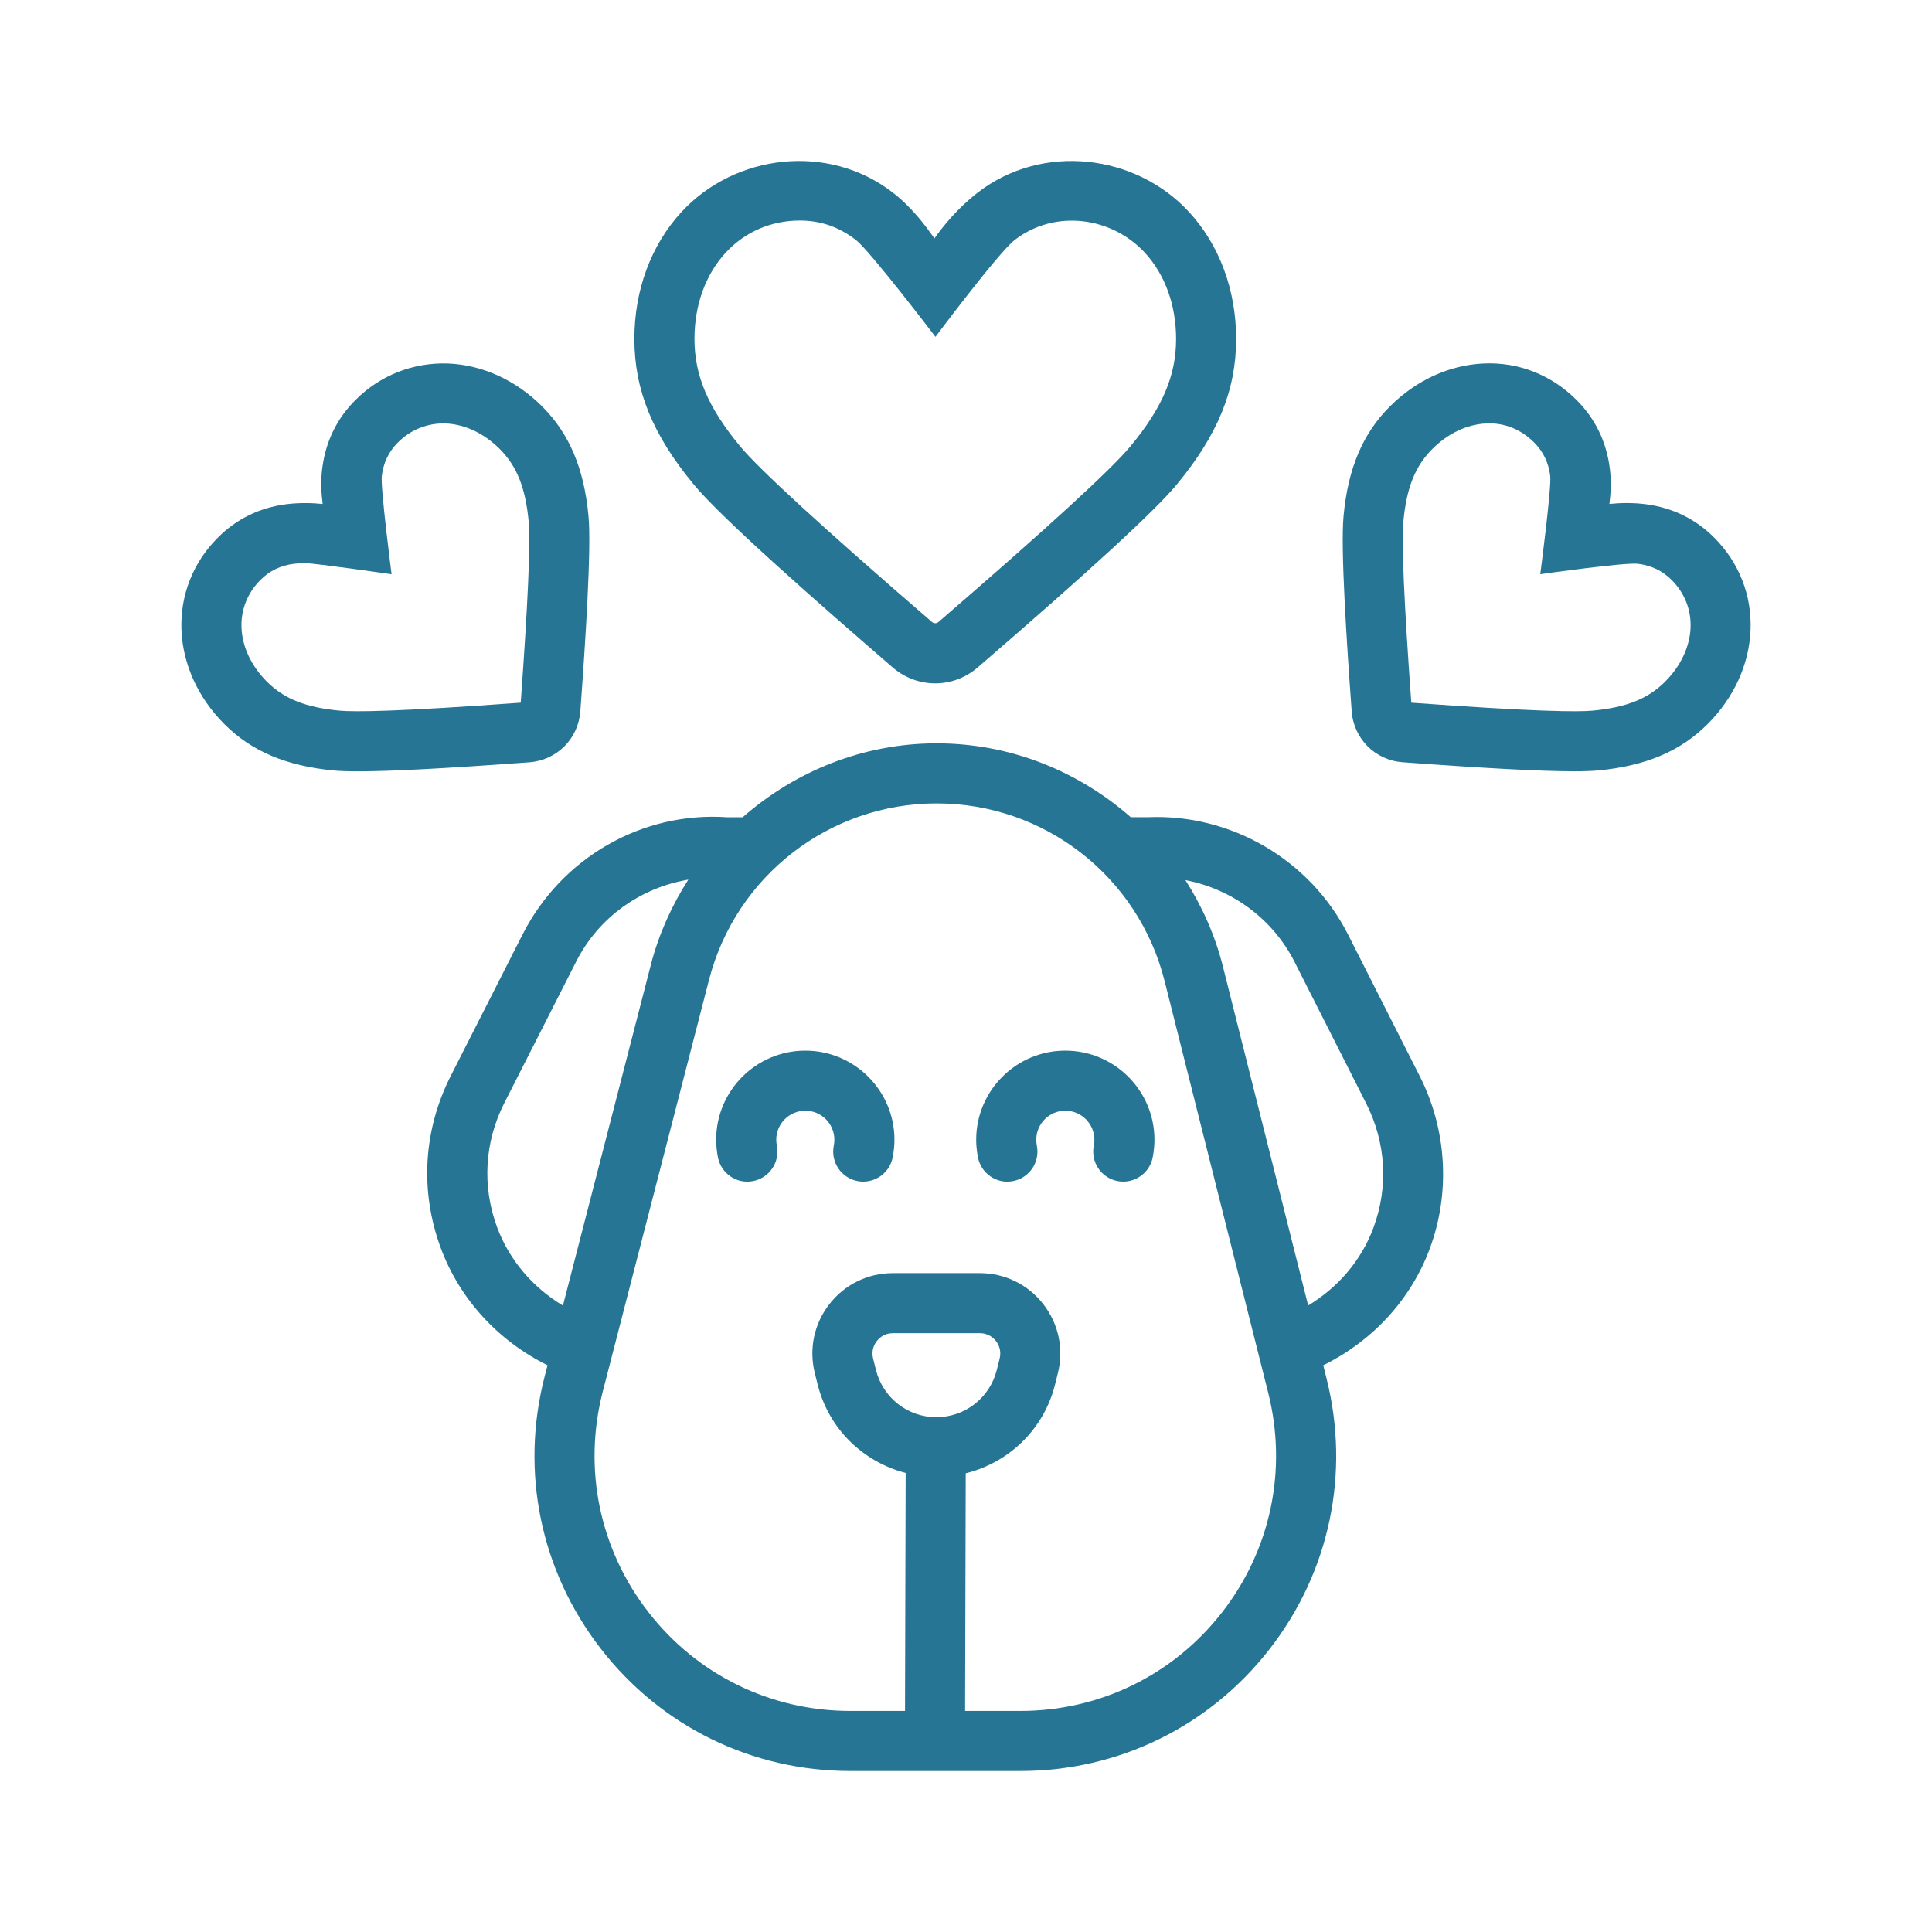 <svg xmlns="http://www.w3.org/2000/svg" width="120" height="120" viewBox="0 0 120 120" fill="none"><path d="M83.729 58.044C81.359 53.38 76.443 50.534 71.29 50.759H70.235C66.979 47.902 62.761 46.17 58.179 46.17C53.606 46.17 49.389 47.904 46.13 50.76L45.176 50.762C39.87 50.394 34.885 53.279 32.465 58.027L28.002 66.815C26.29 70.184 26.069 73.985 27.379 77.52C28.564 80.725 30.977 83.302 34.008 84.8L33.829 85.494C32.303 91.409 33.573 97.571 37.315 102.402C41.054 107.231 46.703 110 52.813 110H63.379C69.464 110 75.099 107.247 78.84 102.449C82.583 97.651 83.876 91.514 82.393 85.614L82.189 84.801C85.21 83.317 87.615 80.757 88.8 77.571C90.099 74.084 89.871 70.167 88.178 66.832L83.729 58.044ZM30.875 76.225C29.933 73.677 30.093 70.935 31.326 68.505L35.789 59.721C37.181 56.985 39.764 55.147 42.753 54.636C41.728 56.237 40.922 58.005 40.426 59.922L34.964 81.092C33.11 79.977 31.64 78.286 30.875 76.225ZM58.159 88.025C56.382 88.025 54.84 86.82 54.409 85.095L54.23 84.384C54.1 83.861 54.319 83.477 54.462 83.295C54.604 83.112 54.922 82.806 55.46 82.806H60.859C61.397 82.806 61.717 83.112 61.859 83.295C62.002 83.477 62.22 83.861 62.09 84.381L61.911 85.097C61.478 86.82 59.935 88.025 58.159 88.025ZM75.898 100.155C72.869 104.041 68.305 106.269 63.379 106.269H59.943L59.983 91.509C62.663 90.846 64.834 88.78 65.528 86.004L65.707 85.287C66.083 83.784 65.751 82.22 64.796 80.997C63.843 79.776 62.407 79.076 60.856 79.076H55.458C53.908 79.076 52.473 79.776 51.519 80.997C50.564 82.219 50.233 83.784 50.609 85.29L50.788 86.001C51.475 88.75 53.609 90.801 56.252 91.487L56.212 106.269H52.812C47.867 106.269 43.291 104.026 40.261 100.116C37.231 96.206 36.204 91.216 37.44 86.426L44.039 60.856C45.704 54.407 51.517 49.901 58.176 49.901C64.879 49.901 70.703 54.441 72.338 60.941L78.773 86.521C79.974 91.299 78.927 96.269 75.898 100.155ZM85.303 76.269C84.544 78.309 83.088 79.982 81.253 81.085L75.959 60.034C75.468 58.086 74.662 56.29 73.629 54.666C76.507 55.216 79.041 57.057 80.401 59.732L84.849 68.521C86.09 70.966 86.253 73.717 85.303 76.269Z" fill="#267594"></path><path d="M50.02 65.257C46.966 65.257 44.482 67.739 44.482 70.793C44.482 71.159 44.524 71.524 44.589 71.869C44.779 72.882 45.751 73.559 46.765 73.361C47.777 73.171 48.446 72.197 48.256 71.184C48.234 71.058 48.214 70.927 48.214 70.793C48.214 69.797 49.024 68.988 50.02 68.988C51.015 68.988 51.825 69.797 51.825 70.793C51.825 70.927 51.806 71.058 51.784 71.184C51.594 72.197 52.261 73.172 53.274 73.361C53.39 73.382 53.505 73.392 53.619 73.392C54.499 73.392 55.282 72.766 55.45 71.869C55.515 71.524 55.556 71.161 55.556 70.793C55.555 67.739 53.071 65.257 50.02 65.257Z" fill="#267594"></path><path d="M66.169 65.257C63.117 65.257 60.633 67.739 60.633 70.793C60.633 71.159 60.674 71.524 60.739 71.869C60.929 72.882 61.9 73.559 62.915 73.361C63.927 73.171 64.595 72.197 64.405 71.184C64.383 71.058 64.364 70.927 64.364 70.793C64.364 69.797 65.174 68.988 66.169 68.988C67.165 68.988 67.974 69.797 67.974 70.793C67.974 70.927 67.957 71.058 67.933 71.184C67.743 72.197 68.412 73.172 69.424 73.361C69.539 73.382 69.655 73.392 69.769 73.392C70.649 73.392 71.433 72.766 71.6 71.869C71.664 71.524 71.705 71.161 71.705 70.793C71.705 67.739 69.223 65.257 66.169 65.257Z" fill="#267594"></path><path d="M39.402 21.052C39.402 24.227 40.542 27.02 43.099 30.102C44.881 32.255 51 37.61 55.447 41.456C56.212 42.115 57.15 42.445 58.087 42.445C59.025 42.445 59.964 42.115 60.73 41.453C67.691 35.446 71.732 31.732 73.084 30.102C75.639 27.017 76.779 24.226 76.779 21.052C76.779 18.013 75.739 15.213 73.852 13.165C70.532 9.562 64.739 8.866 60.736 11.955C59.467 12.936 58.551 14.08 58.039 14.811C57.46 13.982 56.631 12.872 55.445 11.955C51.444 8.862 45.649 9.565 42.329 13.165C40.442 15.212 39.402 18.013 39.402 21.052ZM45.072 15.696C46.26 14.406 47.897 13.697 49.682 13.697C50.971 13.697 52.109 14.093 53.164 14.907C54.041 15.587 58.104 20.921 58.104 20.921C58.104 20.921 62.025 15.677 63.019 14.91C65.534 12.963 69.065 13.477 71.11 15.697C72.361 17.05 73.049 18.955 73.049 21.053C73.049 23.33 72.201 25.323 70.211 27.723C69.011 29.171 65.001 32.841 58.295 38.63C58.172 38.737 58.006 38.735 57.886 38.632C51.17 32.83 47.161 29.158 45.972 27.723C43.984 25.323 43.135 23.33 43.135 21.053C43.134 18.953 43.822 17.048 45.072 15.696Z" fill="#267594"></path><path d="M36.046 44.176C36.355 39.944 36.742 34.081 36.552 32.048C36.275 29.094 35.362 26.936 33.68 25.252C32.043 23.614 29.968 22.664 27.835 22.578C25.68 22.503 23.627 23.294 22.082 24.842C22.081 24.842 22.081 24.842 22.081 24.842C20.921 26.001 20.226 27.429 20.015 29.086C19.912 29.882 19.953 30.626 20.042 31.303C19.41 31.238 18.618 31.213 17.777 31.318C16.118 31.534 14.691 32.232 13.536 33.388C11.988 34.933 11.185 36.976 11.272 39.141C11.36 41.273 12.308 43.351 13.946 44.984C15.627 46.666 17.787 47.578 20.745 47.858C21.113 47.892 21.61 47.909 22.24 47.909C24.286 47.909 27.746 47.724 32.87 47.348C34.585 47.222 35.92 45.891 36.046 44.176ZM21.093 44.139C18.995 43.943 17.647 43.406 16.583 42.344C15.611 41.373 15.05 40.181 15.001 38.987C14.955 37.877 15.372 36.826 16.176 36.023C16.743 35.452 17.425 35.124 18.252 35.018C18.485 34.989 18.72 34.977 18.952 34.977C19.541 34.977 24.322 35.667 24.322 35.667C24.322 35.667 23.623 30.267 23.715 29.556C23.821 28.727 24.148 28.047 24.718 27.479C25.518 26.678 26.572 26.264 27.683 26.303C28.876 26.352 30.068 26.916 31.041 27.889C32.103 28.953 32.641 30.299 32.837 32.398C32.957 33.678 32.791 37.463 32.343 43.644C24.676 44.207 21.991 44.224 21.093 44.139Z" fill="#267594"></path><path d="M102.22 31.317C101.378 31.21 100.585 31.237 99.963 31.302C100.045 30.661 100.093 29.901 99.987 29.085C99.775 27.428 99.08 26 97.92 24.841C96.374 23.296 94.334 22.48 92.166 22.577C90.034 22.665 87.959 23.615 86.324 25.251C84.64 26.935 83.728 29.093 83.451 32.047C83.26 34.08 83.647 39.943 83.956 44.175C84.082 45.89 85.418 47.221 87.126 47.345C92.252 47.721 95.713 47.906 97.76 47.906C98.39 47.906 98.888 47.888 99.257 47.855C102.213 47.576 104.373 46.662 106.055 44.981C107.693 43.346 108.643 41.27 108.729 39.137C108.818 36.973 108.013 34.93 106.466 33.385C105.31 32.23 103.883 31.533 102.22 31.317ZM103.418 42.345C102.356 43.406 101.006 43.943 98.91 44.14C98.011 44.225 95.329 44.205 87.659 43.645C87.21 37.463 87.045 33.678 87.165 32.398C87.361 30.3 87.899 28.955 88.963 27.89C89.934 26.916 91.126 26.352 92.317 26.303C93.433 26.24 94.481 26.677 95.284 27.48C95.854 28.048 96.181 28.728 96.287 29.556C96.379 30.267 95.668 35.665 95.668 35.665C95.668 35.665 100.926 34.915 101.748 35.018C102.58 35.126 103.261 35.453 103.83 36.023C104.631 36.825 105.049 37.877 105.004 38.987C104.953 40.18 104.391 41.373 103.418 42.345Z" fill="#267594"></path></svg>